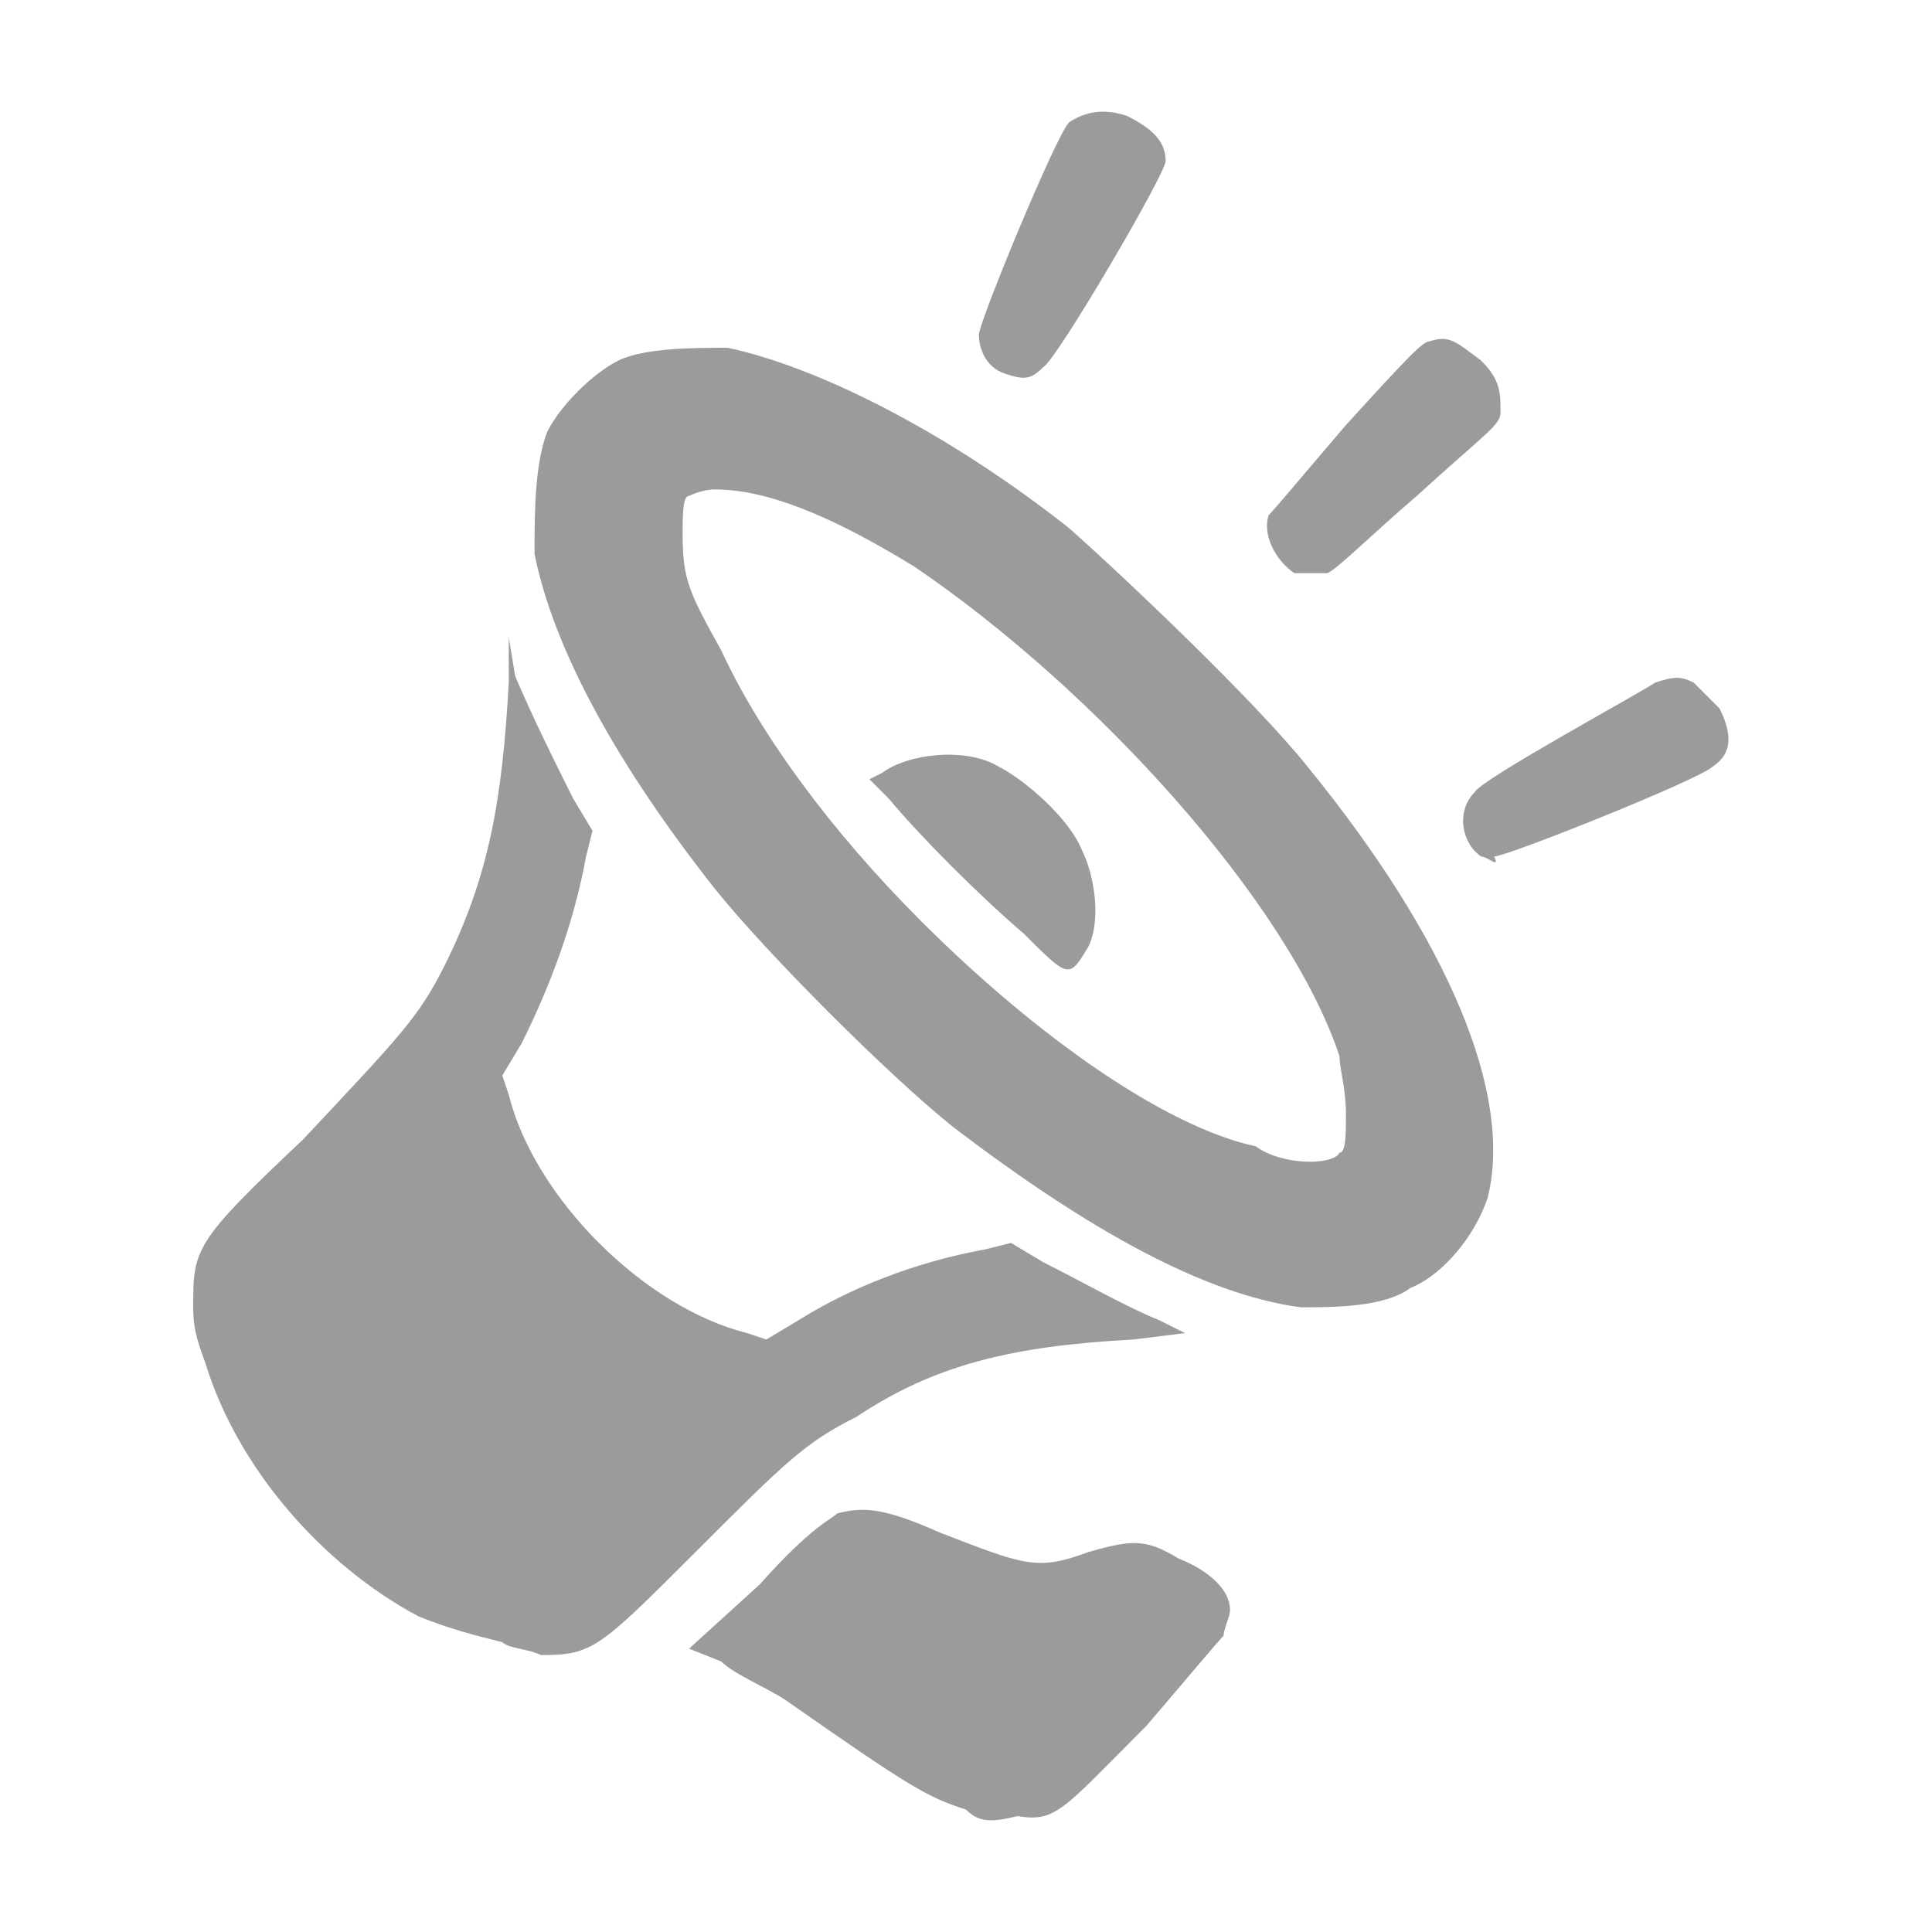 <svg version="1.1" id="Layer_1" xmlns="http://www.w3.org/2000/svg" xmlns:xlink="http://www.w3.org/1999/xlink" x="0px" y="0px"
	 width="30px" height="30px" viewBox="0 0 30 30" enable-background="new 0 0 30 30" xml:space="preserve">
<path fill="#999b9d" d="M15.9,14.5c-0.7-0.6-1.6-1.5-2.1-2.1l-0.3-0.3l0.2-0.1c0.4-0.3,1.3-0.4,1.8-0.1c0.4,0.2,1.1,0.8,1.3,1.3
	c0.2,0.4,0.3,1.1,0.1,1.5C16.6,15.2,16.6,15.2,15.9,14.5z M15.6,5.8c-0.3-0.1-0.4-0.4-0.4-0.6c0-0.2,1.2-3.1,1.4-3.3
	c0.3-0.2,0.6-0.2,0.9-0.1c0.4,0.2,0.6,0.4,0.6,0.7c0,0.2-1.7,3.1-1.9,3.2C16,5.9,15.9,5.9,15.6,5.8z M20.1,8.9
	c-0.3-0.2-0.5-0.6-0.4-0.9c0.1-0.1,0.6-0.7,1.2-1.4c1-1.1,1.2-1.3,1.3-1.3c0.3-0.1,0.4,0,0.8,0.3c0.3,0.3,0.3,0.5,0.3,0.8
	c0,0.2-0.2,0.3-1.3,1.3c-0.7,0.6-1.3,1.2-1.4,1.2C20.5,8.9,20.3,8.9,20.1,8.9z M23,13.3c-0.3-0.2-0.4-0.7-0.1-1
	c0.1-0.2,2.5-1.5,2.8-1.7c0.3-0.1,0.4-0.1,0.6,0c0.1,0.1,0.2,0.2,0.4,0.4c0.2,0.4,0.2,0.7-0.1,0.9c-0.2,0.2-3.2,1.4-3.4,1.4
	C23.3,13.5,23.1,13.3,23,13.3z M20.8,17.9c0.1,0,0.1-0.3,0.1-0.6c0-0.4-0.1-0.7-0.1-0.9c-0.8-2.4-3.8-5.7-6.6-7.6
	c-1.3-0.8-2.3-1.2-3.1-1.2c-0.2,0-0.4,0.1-0.4,0.1c-0.1,0-0.1,0.3-0.1,0.6c0,0.7,0.1,0.9,0.6,1.8c0.6,1.3,1.7,2.8,3.1,4.2
	c1.8,1.8,3.8,3.2,5.2,3.5C19.9,18.1,20.7,18.1,20.8,17.9z M20.2,20.3c-1.5-0.2-3.3-1.2-5.4-2.8c-1-0.8-2.9-2.7-3.7-3.7
	c-1.5-1.9-2.5-3.7-2.8-5.2C8.3,8,8.3,7.2,8.5,6.7c0.2-0.4,0.7-0.9,1.1-1.1c0.4-0.2,1.2-0.2,1.7-0.2c1.4,0.3,3.4,1.3,5.3,2.8
	c0.9,0.8,2.9,2.7,3.7,3.7c2.2,2.7,3.2,5.1,2.8,6.7c-0.2,0.6-0.7,1.2-1.2,1.4C21.5,20.3,20.7,20.3,20.2,20.3z M7.8,25.5
	c-0.4-0.1-0.8-0.2-1.3-0.4c-1.5-0.8-2.8-2.3-3.3-3.9C3.1,20.9,3,20.7,3,20.3c0-0.9,0-1,1.7-2.6c1.5-1.6,1.8-1.9,2.2-2.7
	c0.7-1.4,0.9-2.6,1-4.4V9.9L8,10.5c0.3,0.7,0.6,1.3,0.9,1.9l0.3,0.5l-0.1,0.4c-0.2,1.1-0.6,2.1-1,2.9l-0.3,0.5l0.1,0.3
	c0.4,1.6,2.1,3.3,3.7,3.7l0.3,0.1l0.5-0.3c0.8-0.5,1.8-0.9,2.9-1.1l0.4-0.1l0.5,0.3c0.6,0.3,1.3,0.7,1.8,0.9l0.4,0.2l-0.8,0.1
	c-1.9,0.1-3.1,0.4-4.3,1.2c-0.8,0.4-1.1,0.7-2.5,2.1c-1.5,1.5-1.6,1.6-2.4,1.6C8.2,25.6,7.9,25.6,7.8,25.5z M15,28.1
	c-0.6-0.2-0.8-0.3-2.8-1.7c-0.3-0.2-0.8-0.4-1-0.6l-0.5-0.2l1.1-1c0.8-0.9,1.1-1,1.2-1.1c0.4-0.1,0.7-0.1,1.6,0.3
	c1.3,0.5,1.5,0.6,2.3,0.3c0.7-0.2,0.9-0.2,1.4,0.1c0.5,0.2,0.8,0.5,0.8,0.8c0,0.1-0.1,0.3-0.1,0.4c-0.1,0.1-0.6,0.7-1.2,1.4
	c-1.3,1.3-1.4,1.5-2,1.4C15.4,28.3,15.2,28.3,15,28.1z"/>
</svg>
